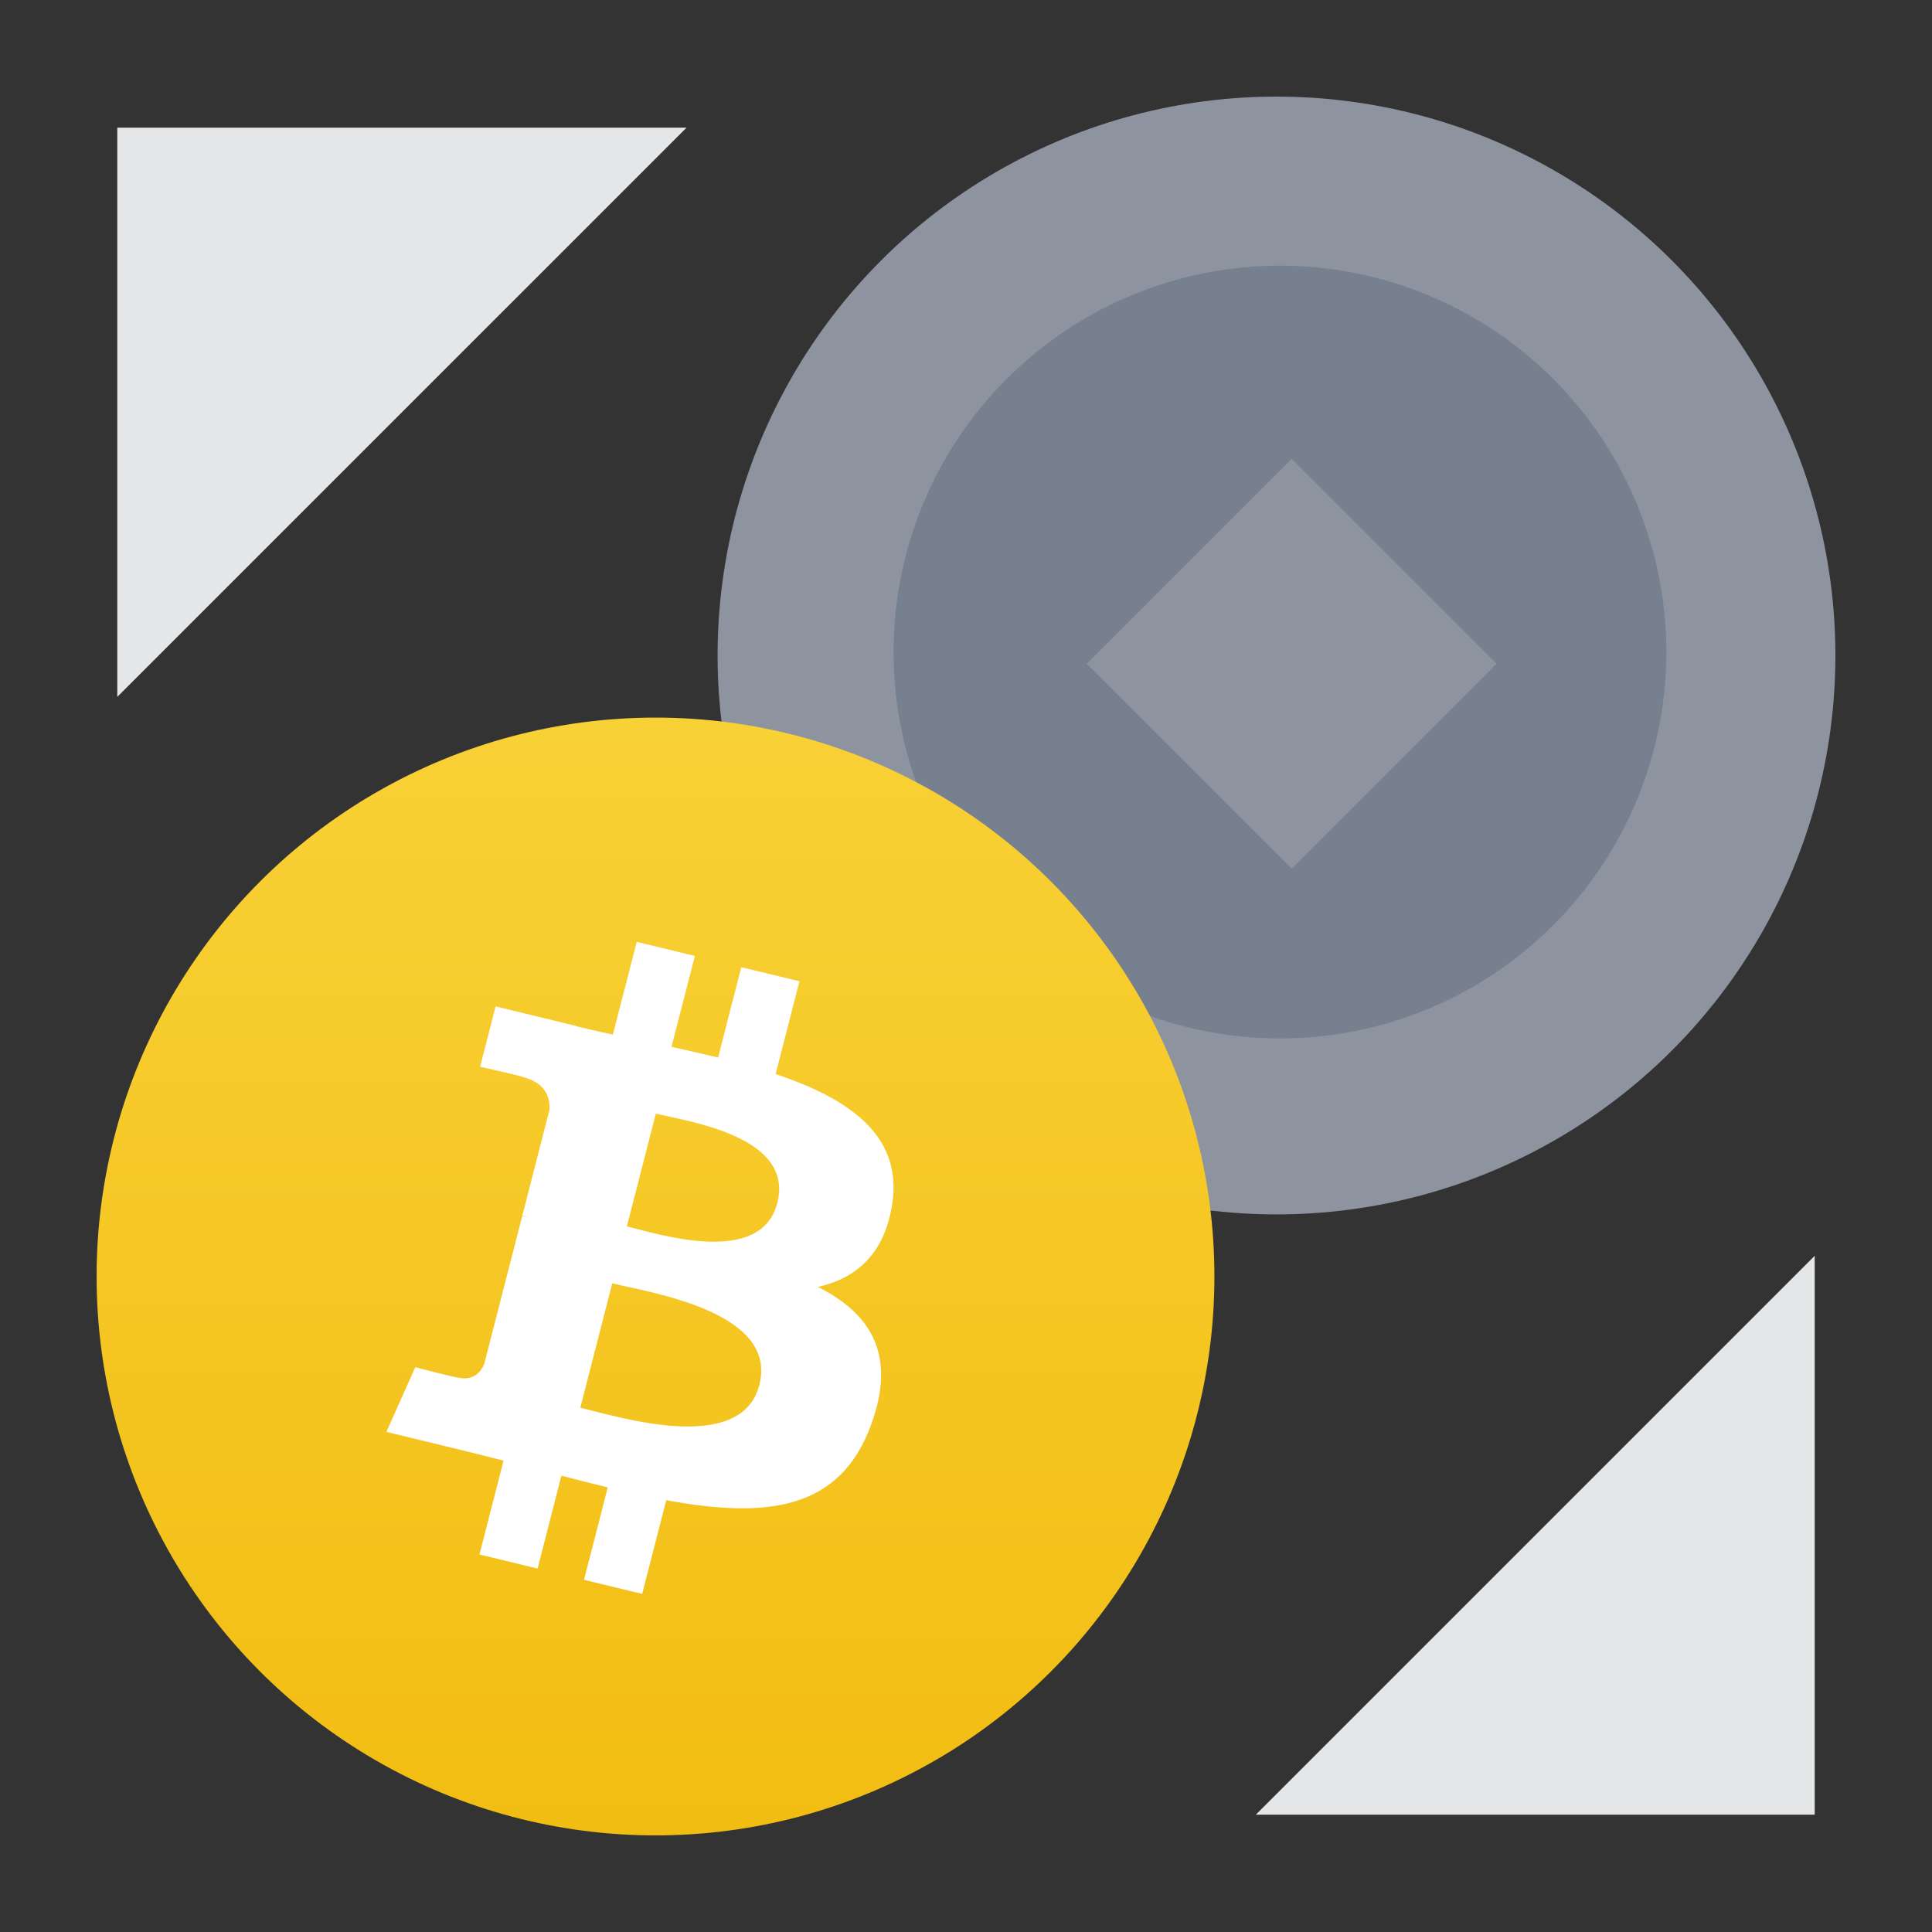 <svg width="80" height="80" viewBox="0 0 80 80" fill="none" xmlns="http://www.w3.org/2000/svg">
<rect x="0" y="0" width="80" height="80" fill="#333333" stroke="none"/>
<g id="calendar">
<g id="Group 1000002911">
<circle id="Ellipse 783" cx="52.857" cy="27.143" r="23.143" fill="#8D949F"/>
<circle id="Ellipse 785" cx="53" cy="27" r="16" fill="#76808F"/>
<circle id="Ellipse 784" cx="27.143" cy="52.857" r="23.143" fill="url(#paint0_linear_2118_23677)"/>
<path id="oval" fill-rule="evenodd" clip-rule="evenodd" d="M36.945 49.855C37.382 47.017 35.158 45.492 32.117 44.475L33.104 40.632L30.695 40.049L29.735 43.791C29.102 43.637 28.452 43.493 27.805 43.349L28.773 39.583L26.366 39L25.378 42.842C24.854 42.726 24.34 42.611 23.84 42.491L23.843 42.479L20.522 41.673L19.881 44.172C19.881 44.172 21.668 44.569 21.63 44.594C22.606 44.831 22.782 45.458 22.753 45.955L21.629 50.333C21.696 50.35 21.783 50.373 21.879 50.411C21.799 50.392 21.713 50.37 21.625 50.35L20.05 56.483C19.931 56.771 19.628 57.202 18.946 57.038C18.97 57.072 17.196 56.614 17.196 56.614L16 59.292L19.134 60.051C19.717 60.193 20.289 60.341 20.851 60.481L19.854 64.368L22.26 64.951L23.247 61.105C23.904 61.279 24.542 61.439 25.166 61.589L24.183 65.417L26.591 66L27.588 62.12C31.695 62.875 34.783 62.571 36.083 58.963C37.13 56.058 36.031 54.382 33.87 53.289C35.444 52.937 36.629 51.931 36.945 49.855ZM31.442 57.35C30.698 60.255 25.662 58.684 24.03 58.29L25.352 53.141C26.985 53.536 32.22 54.32 31.442 57.35ZM32.187 49.812C31.508 52.455 27.317 51.112 25.957 50.783L27.157 46.113C28.516 46.442 32.895 47.056 32.187 49.812Z" fill="white"/>
<path id="Vector 1049" d="M4.857 28.857V5.286H28.429L4.857 28.857Z" fill="#E4E6E8"/>
<path id="Vector 1050" d="M52 75.143L75.143 52V75.143H52Z" fill="#E4E6E8"/>
</g>
<rect id="Rectangle 34624311" x="45" y="27.485" width="12" height="12" transform="rotate(-45 45 27.485)" fill="#8D949F"/>
</g>
<defs>
<linearGradient id="paint0_linear_2118_23677" x1="27.143" y1="29.714" x2="27.143" y2="76" gradientUnits="userSpaceOnUse">
<stop stop-color="#F8D136"/>
<stop offset="1" stop-color="#F2BD12"/>
</linearGradient>
</defs>
</svg>
